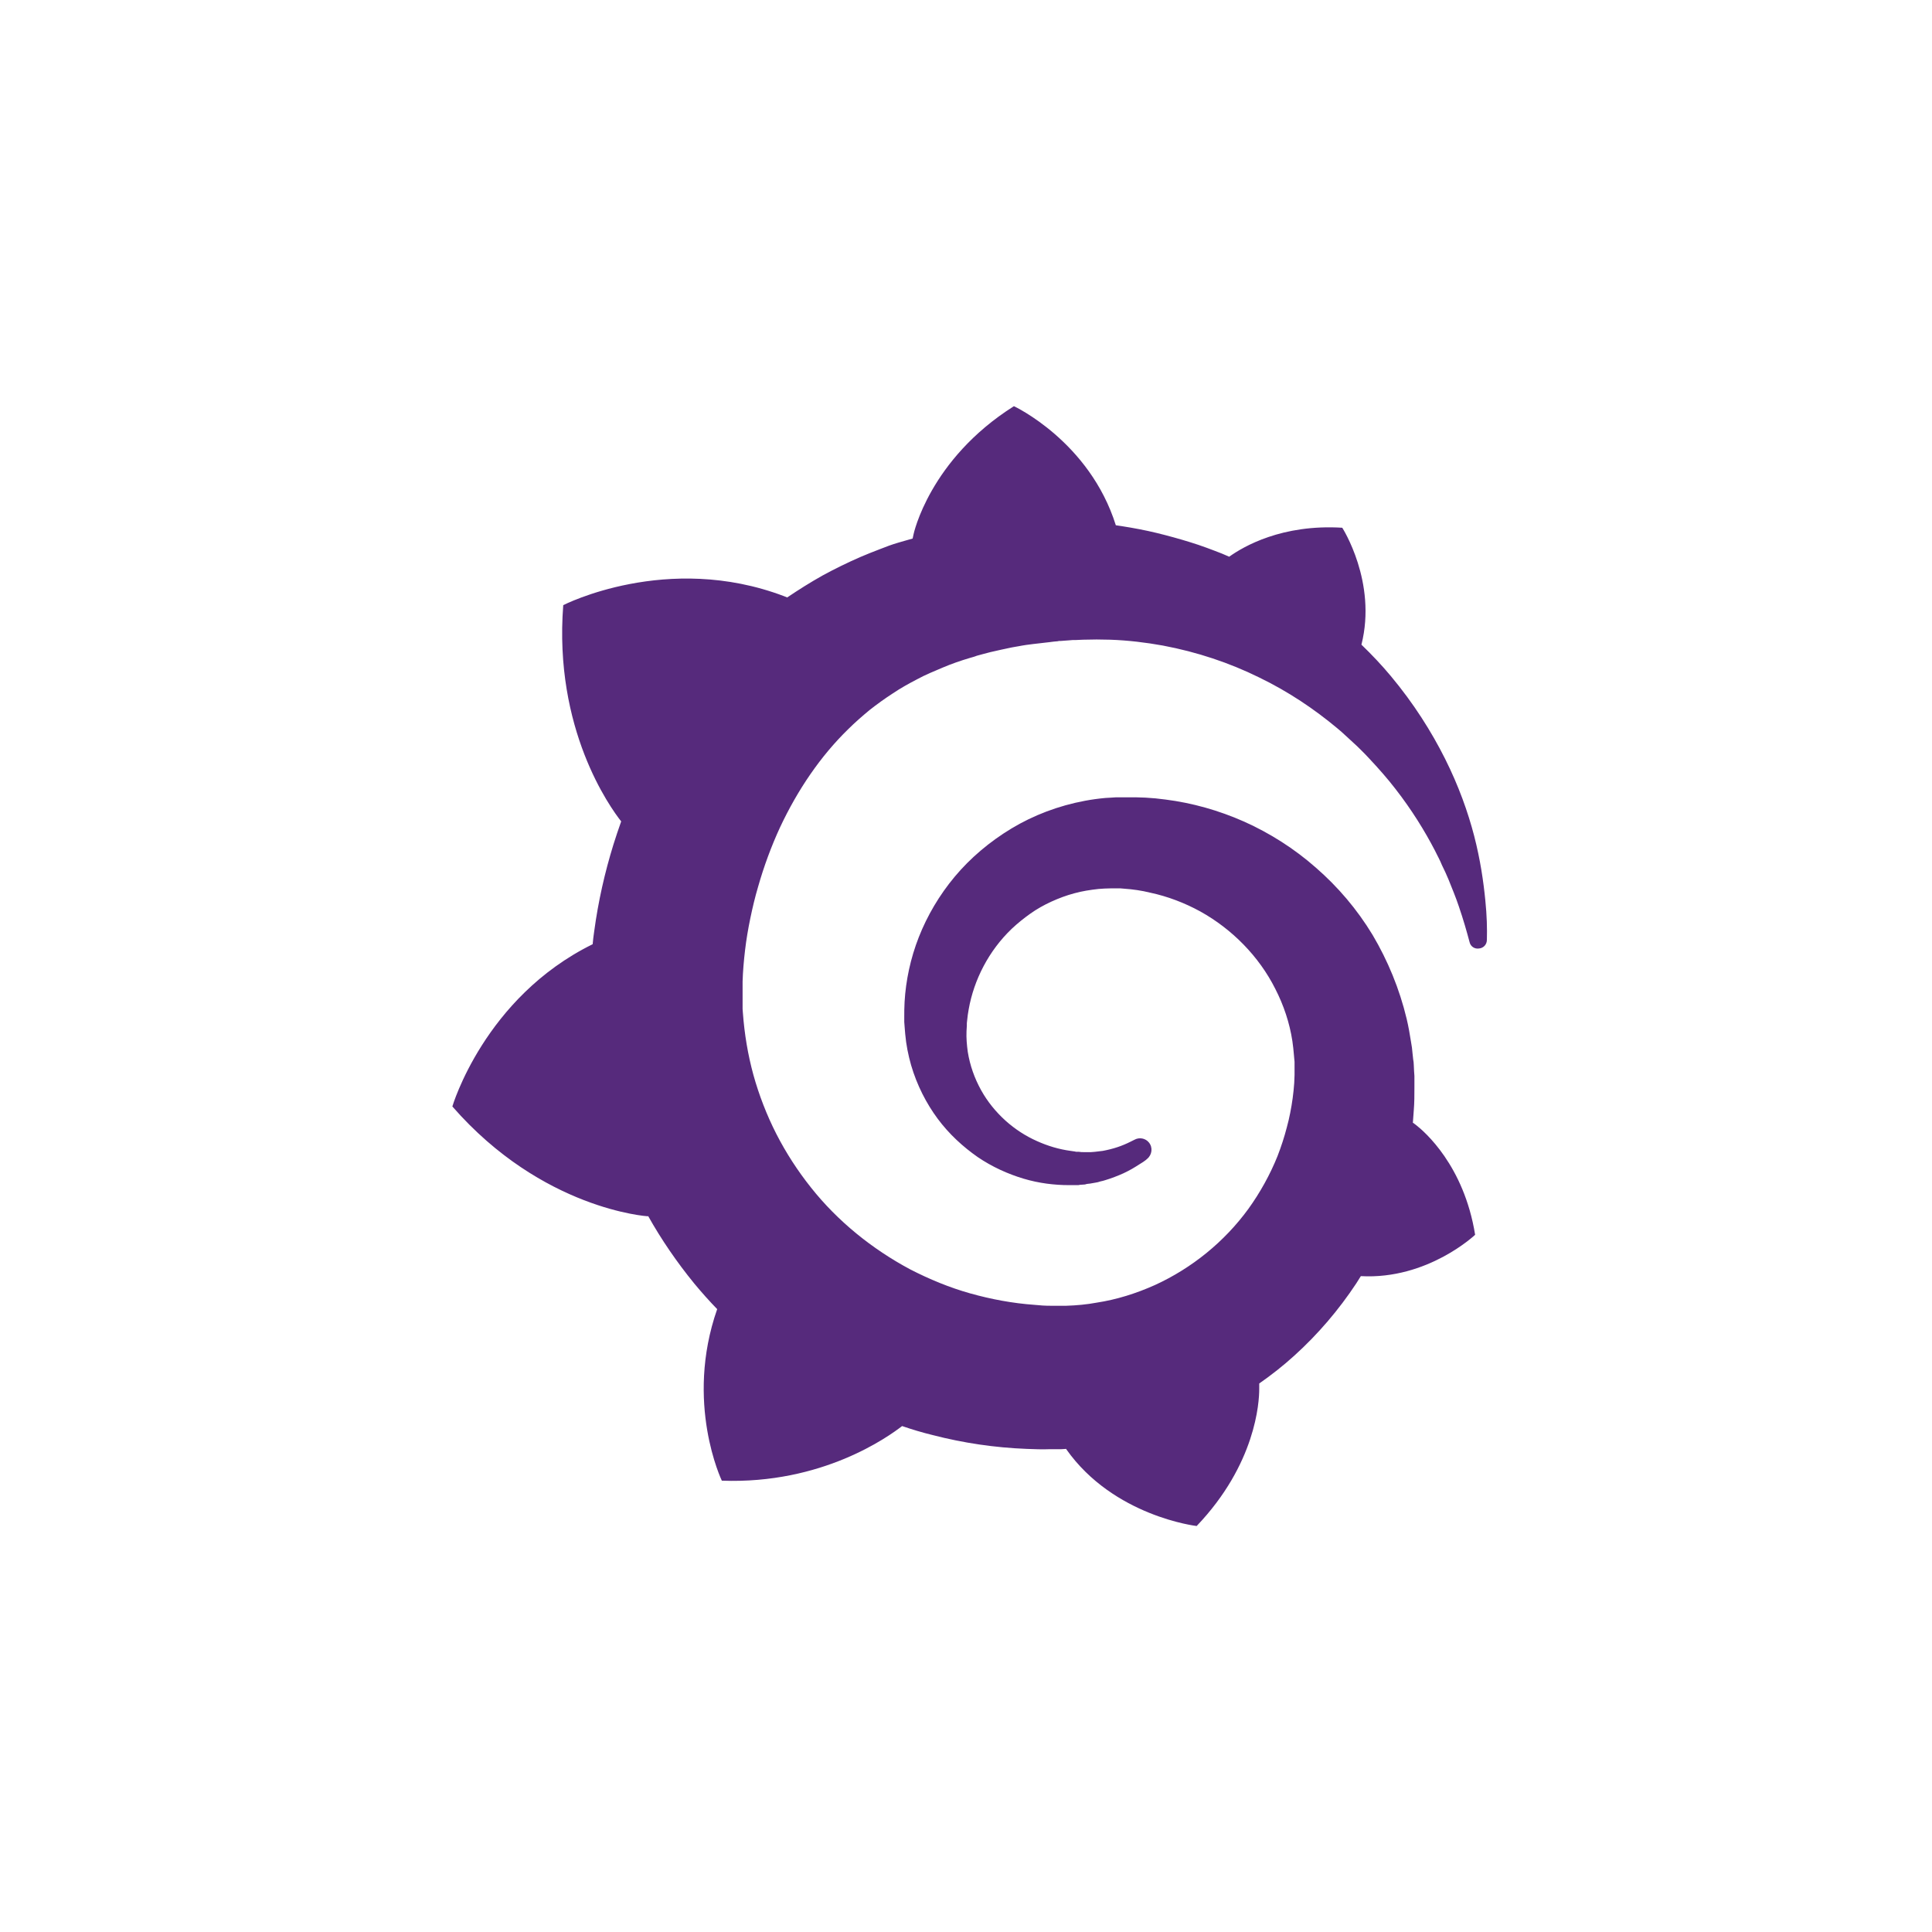 <?xml version="1.0" encoding="UTF-8"?> <svg xmlns="http://www.w3.org/2000/svg" width="71" height="71" viewBox="0 0 71 71" fill="none"><path d="M54.585 33.089C54.517 32.397 54.403 31.604 54.175 30.719C53.948 29.846 53.606 28.883 53.106 27.885C52.605 26.887 51.956 25.856 51.114 24.847C50.783 24.45 50.419 24.064 50.032 23.691C50.613 21.389 49.327 19.394 49.327 19.394C47.107 19.258 45.696 20.085 45.172 20.459C45.081 20.425 45.001 20.38 44.91 20.346C44.534 20.199 44.147 20.051 43.738 19.926C43.339 19.802 42.929 19.689 42.508 19.586C42.087 19.484 41.666 19.405 41.233 19.337C41.154 19.326 41.085 19.314 41.006 19.303C40.038 16.219 37.261 14.927 37.261 14.927C34.153 16.888 33.573 19.632 33.573 19.632C33.573 19.632 33.562 19.689 33.539 19.791C33.368 19.836 33.197 19.892 33.026 19.938C32.787 20.006 32.548 20.096 32.321 20.187C32.082 20.278 31.854 20.369 31.615 20.471C31.148 20.675 30.682 20.902 30.226 21.151C29.782 21.4 29.35 21.672 28.929 21.956L28.815 21.91C24.512 20.278 20.699 22.239 20.699 22.239C20.346 26.797 22.418 29.665 22.828 30.186C22.725 30.47 22.634 30.753 22.543 31.037C22.224 32.069 21.985 33.123 21.837 34.222C21.815 34.381 21.792 34.54 21.78 34.699C17.796 36.66 16.624 40.662 16.624 40.662C19.936 44.46 23.807 44.698 23.807 44.698L23.818 44.687C24.307 45.559 24.876 46.387 25.514 47.169C25.787 47.498 26.06 47.804 26.356 48.11C25.15 51.557 26.527 54.414 26.527 54.414C30.215 54.55 32.639 52.804 33.152 52.407C33.516 52.532 33.892 52.645 34.267 52.736C35.406 53.031 36.566 53.201 37.728 53.246C38.012 53.257 38.308 53.269 38.593 53.257H39.002L39.184 53.246V53.257C40.926 55.729 43.977 56.08 43.977 56.08C46.151 53.802 46.276 51.534 46.276 51.047V51.013V50.945V50.843C46.731 50.525 47.164 50.185 47.574 49.811C48.439 49.029 49.201 48.133 49.839 47.169L50.01 46.897C52.468 47.033 54.21 45.378 54.21 45.378C53.8 42.827 52.343 41.58 52.036 41.342C51.728 41.104 52.024 41.331 52.002 41.319C51.979 41.308 51.979 41.297 51.979 41.297C51.967 41.285 51.945 41.274 51.922 41.263C51.933 41.104 51.945 40.957 51.956 40.798C51.979 40.526 51.979 40.242 51.979 39.97V39.608V39.54L51.967 39.37L51.956 39.143C51.956 39.063 51.945 38.995 51.933 38.927C51.922 38.859 51.922 38.78 51.91 38.712L51.888 38.497L51.853 38.281C51.808 37.998 51.762 37.726 51.694 37.442C51.432 36.343 51 35.3 50.442 34.358C49.873 33.417 49.167 32.59 48.359 31.887C47.562 31.184 46.663 30.617 45.73 30.198C44.785 29.778 43.806 29.506 42.827 29.382C42.338 29.314 41.848 29.291 41.359 29.302H40.995L40.812 29.314C40.744 29.314 40.676 29.325 40.619 29.325C40.368 29.348 40.118 29.382 39.879 29.427C38.9 29.608 37.978 29.96 37.17 30.447C36.362 30.935 35.656 31.536 35.087 32.216C34.518 32.896 34.074 33.656 33.766 34.438C33.459 35.22 33.288 36.036 33.243 36.819C33.231 37.011 33.231 37.215 33.231 37.408V37.556L33.243 37.714C33.254 37.805 33.254 37.907 33.266 37.998C33.3 38.395 33.379 38.78 33.482 39.143C33.698 39.88 34.04 40.548 34.461 41.115C34.882 41.682 35.394 42.147 35.929 42.521C36.464 42.884 37.045 43.145 37.614 43.315C38.183 43.485 38.752 43.553 39.287 43.553H39.583C39.617 43.553 39.651 43.553 39.685 43.542C39.742 43.542 39.799 43.53 39.856 43.53C39.867 43.53 39.89 43.53 39.902 43.519L39.959 43.507C39.993 43.507 40.027 43.496 40.061 43.496C40.129 43.485 40.186 43.474 40.255 43.462C40.323 43.451 40.38 43.44 40.437 43.417C40.562 43.394 40.676 43.349 40.789 43.315C41.017 43.235 41.245 43.145 41.438 43.043C41.643 42.941 41.825 42.816 42.008 42.703C42.053 42.669 42.11 42.635 42.155 42.589C42.338 42.442 42.372 42.17 42.224 41.988C42.099 41.83 41.871 41.784 41.689 41.886L41.552 41.954C41.393 42.034 41.233 42.102 41.063 42.158C40.892 42.215 40.71 42.26 40.528 42.294C40.437 42.306 40.346 42.317 40.243 42.328C40.197 42.328 40.152 42.34 40.095 42.34H39.822C39.765 42.34 39.708 42.34 39.651 42.328H39.583C39.56 42.328 39.526 42.328 39.503 42.317C39.446 42.306 39.401 42.306 39.344 42.294C38.923 42.238 38.502 42.113 38.103 41.932C37.694 41.75 37.306 41.501 36.953 41.184C36.601 40.866 36.293 40.492 36.054 40.061C35.815 39.63 35.645 39.154 35.565 38.655C35.531 38.406 35.508 38.145 35.519 37.896C35.519 37.828 35.531 37.76 35.531 37.692V37.601C35.531 37.567 35.542 37.533 35.542 37.499C35.553 37.363 35.576 37.227 35.599 37.091C35.792 36.002 36.339 34.937 37.181 34.132C37.398 33.928 37.625 33.746 37.864 33.576C38.103 33.406 38.365 33.259 38.638 33.134C38.911 33.01 39.184 32.907 39.48 32.828C39.765 32.749 40.061 32.703 40.368 32.669C40.516 32.658 40.664 32.647 40.824 32.647H41.176L41.302 32.658C41.632 32.681 41.951 32.726 42.269 32.805C42.907 32.941 43.533 33.179 44.113 33.497C45.274 34.143 46.265 35.141 46.868 36.343C47.175 36.943 47.392 37.59 47.494 38.258C47.517 38.428 47.539 38.599 47.551 38.769L47.562 38.893L47.574 39.018V39.505C47.574 39.585 47.562 39.721 47.562 39.8C47.551 39.982 47.528 40.174 47.505 40.356C47.483 40.537 47.448 40.718 47.414 40.9C47.38 41.081 47.335 41.263 47.289 41.433C47.198 41.784 47.084 42.136 46.948 42.487C46.674 43.167 46.31 43.825 45.877 44.426C45.001 45.628 43.806 46.602 42.44 47.226C41.757 47.532 41.04 47.759 40.3 47.872C39.936 47.94 39.56 47.974 39.184 47.986H38.615C38.411 47.986 38.217 47.974 38.012 47.952C37.215 47.895 36.43 47.748 35.656 47.532C34.893 47.317 34.153 47.011 33.448 46.648C32.048 45.9 30.784 44.879 29.805 43.644C29.316 43.031 28.883 42.362 28.53 41.671C28.177 40.979 27.893 40.242 27.688 39.505C27.483 38.757 27.358 37.998 27.301 37.227L27.29 37.079V36.433V36.354V36.071C27.301 35.696 27.335 35.3 27.381 34.914C27.426 34.529 27.494 34.132 27.574 33.746C27.654 33.361 27.745 32.975 27.859 32.59C28.075 31.83 28.348 31.093 28.667 30.402C29.316 29.019 30.158 27.783 31.171 26.797C31.422 26.547 31.683 26.321 31.956 26.094C32.23 25.878 32.514 25.674 32.81 25.482C33.095 25.289 33.402 25.119 33.709 24.96C33.857 24.881 34.017 24.801 34.176 24.733L34.415 24.631L34.654 24.529C34.973 24.393 35.303 24.28 35.645 24.178C35.724 24.155 35.815 24.133 35.895 24.099C35.975 24.076 36.066 24.053 36.145 24.031C36.316 23.985 36.487 23.94 36.658 23.906C36.737 23.883 36.828 23.872 36.919 23.849C37.011 23.826 37.09 23.815 37.181 23.793C37.272 23.781 37.352 23.758 37.443 23.747L37.568 23.724L37.705 23.702C37.796 23.691 37.876 23.679 37.967 23.668C38.069 23.656 38.16 23.645 38.263 23.634C38.342 23.622 38.479 23.611 38.559 23.6C38.615 23.588 38.684 23.588 38.741 23.577L38.866 23.566L38.923 23.554H38.991C39.093 23.543 39.184 23.543 39.287 23.532L39.435 23.52H39.549C39.629 23.52 39.72 23.509 39.799 23.509C40.129 23.498 40.471 23.498 40.801 23.509C41.461 23.532 42.11 23.611 42.736 23.724C43.999 23.962 45.183 24.359 46.265 24.892C47.346 25.414 48.302 26.06 49.144 26.763C49.201 26.808 49.247 26.853 49.304 26.899C49.349 26.944 49.406 26.989 49.452 27.035C49.554 27.125 49.645 27.216 49.748 27.307C49.85 27.398 49.941 27.488 50.032 27.579C50.123 27.67 50.214 27.76 50.306 27.862C50.658 28.237 50.989 28.611 51.285 28.996C51.876 29.756 52.354 30.527 52.73 31.252L52.798 31.388L52.867 31.524C52.912 31.615 52.958 31.706 52.992 31.796C53.037 31.887 53.071 31.966 53.117 32.057C53.151 32.148 53.197 32.227 53.231 32.318C53.367 32.658 53.504 32.987 53.606 33.293C53.777 33.792 53.903 34.234 54.005 34.619C54.039 34.778 54.187 34.88 54.346 34.857C54.517 34.846 54.642 34.71 54.642 34.54C54.654 34.132 54.642 33.644 54.585 33.089Z" fill="#562A7C"></path></svg> 